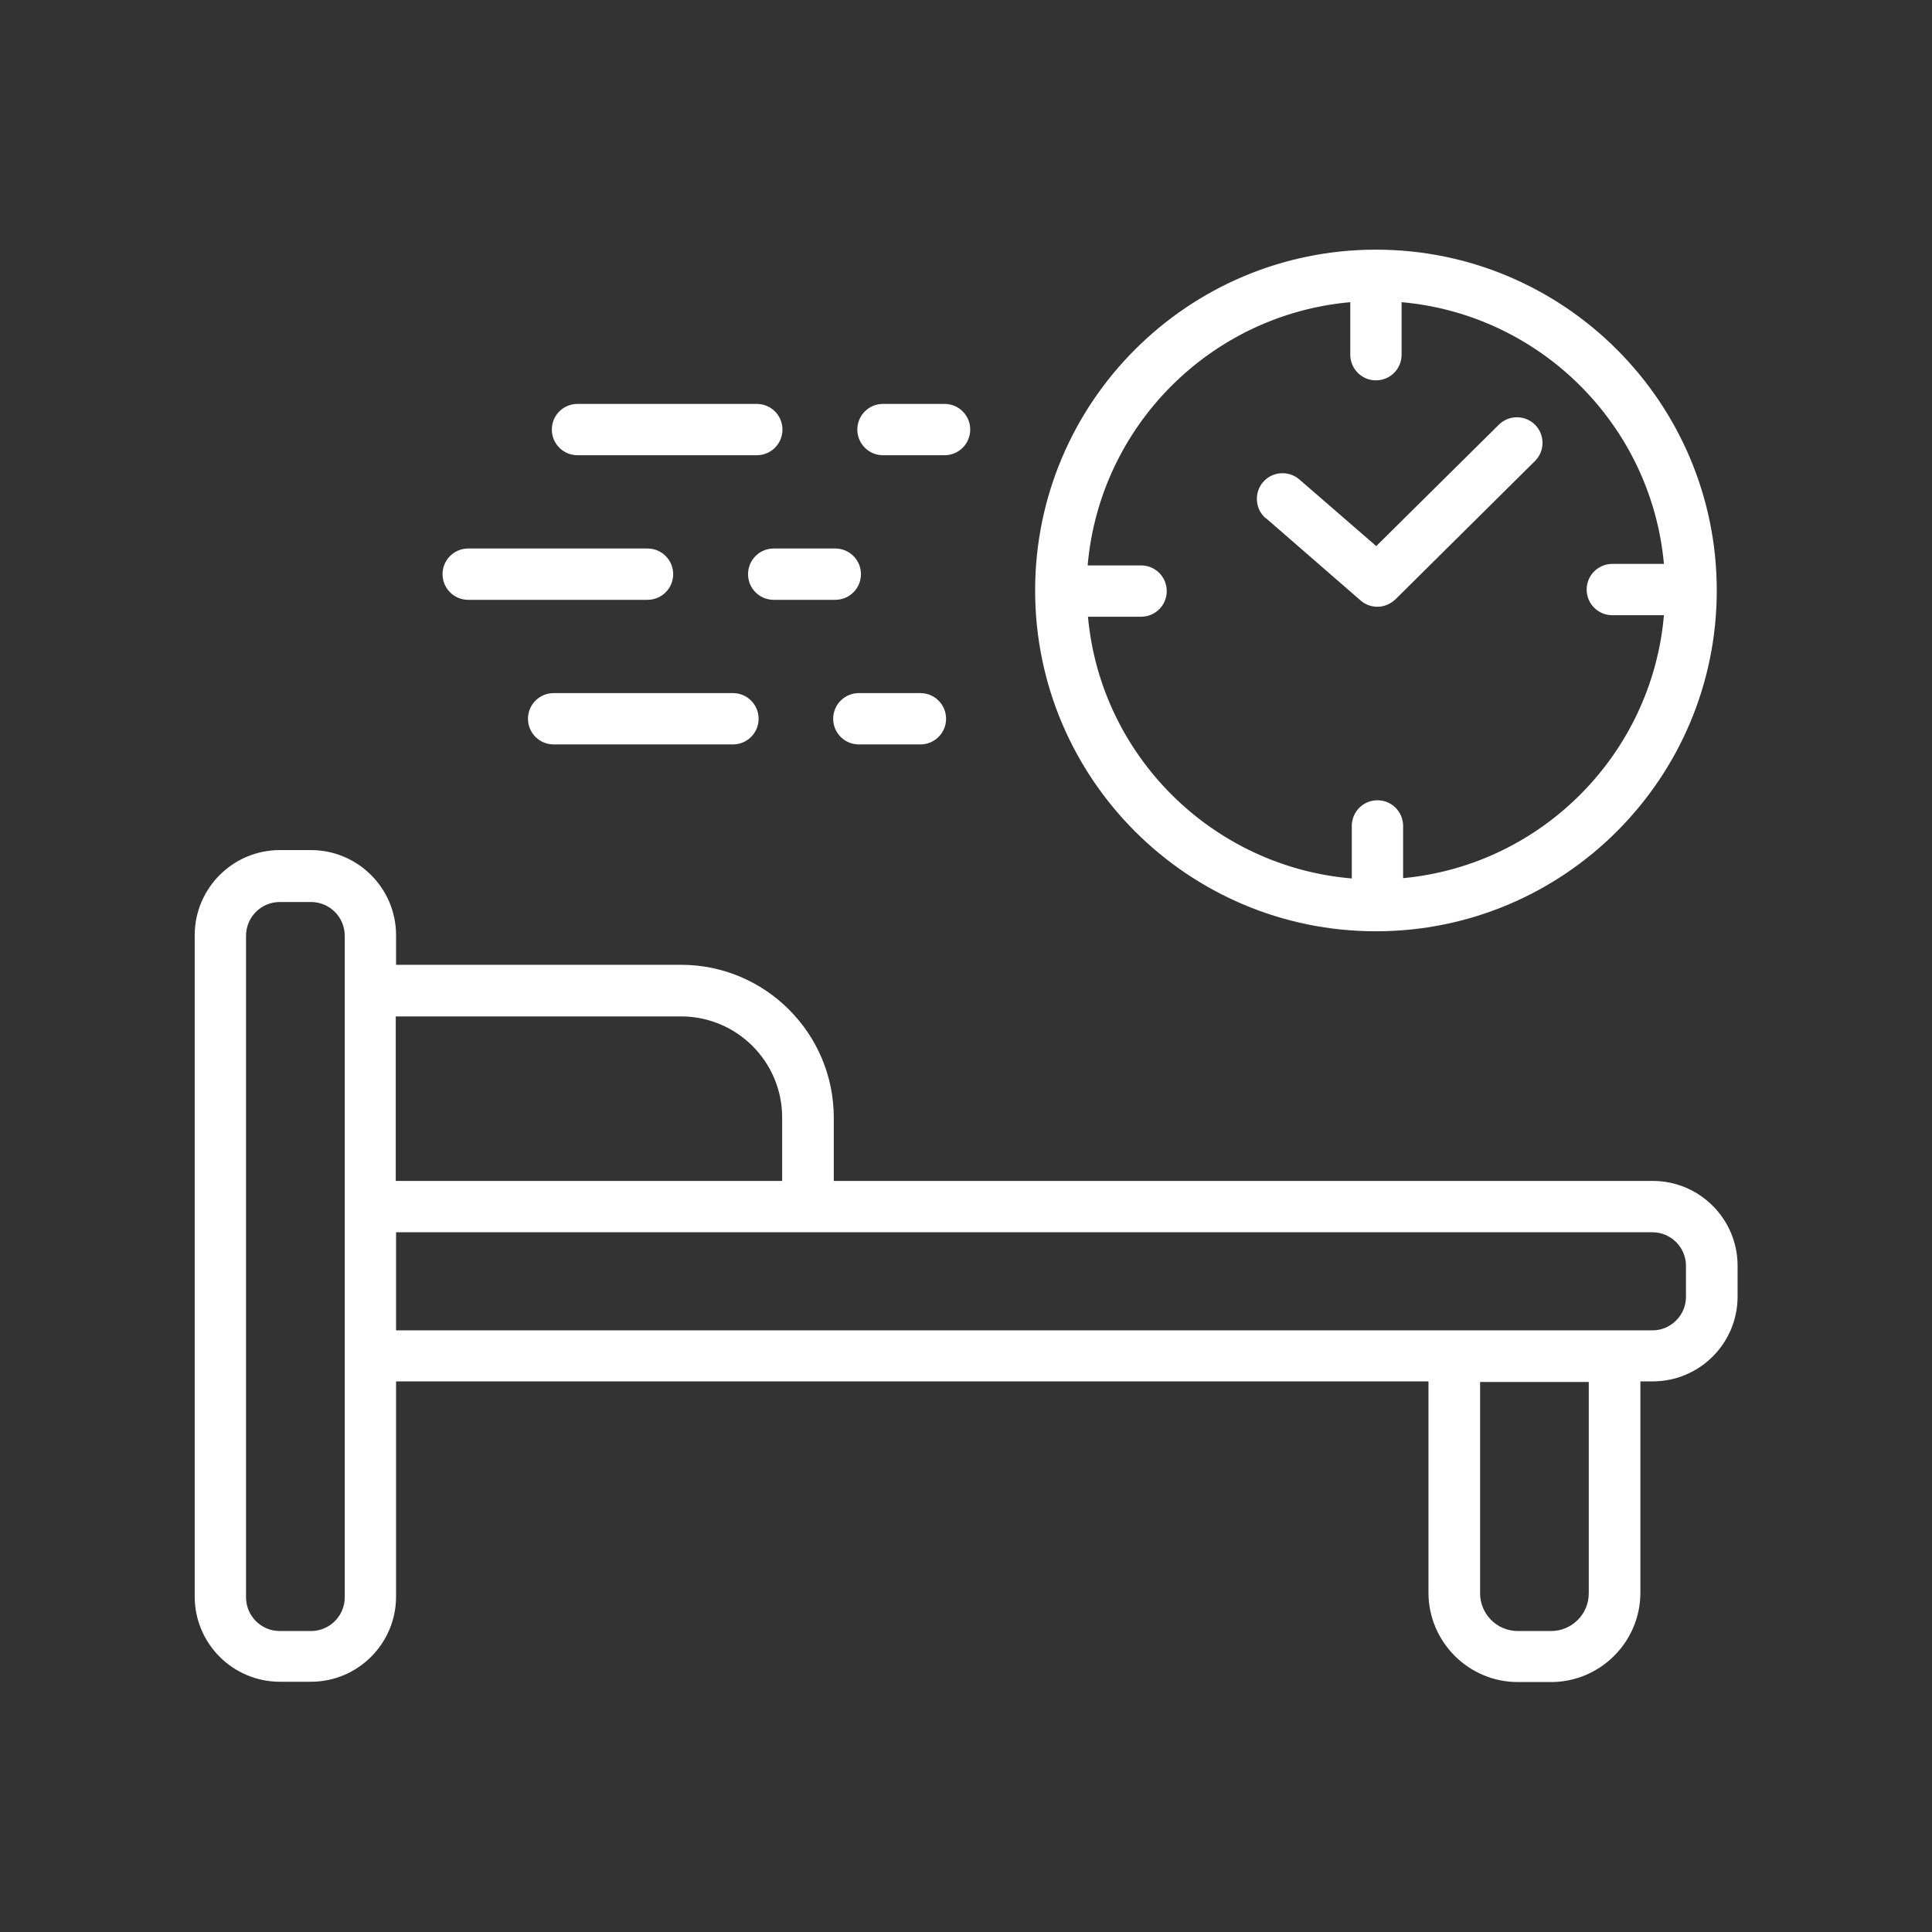 <svg viewBox="0 0 64 64" xmlns="http://www.w3.org/2000/svg" id="Layer_1"><rect x="0" y="0" width="64" height="64" fill="#333333" stroke="none"/><defs><style>.cls-1{fill:#fff;}</style></defs><path d="M54.74,39.12h-27.12v-2.1c0-2.79-2.27-5.06-5.06-5.06h-9.44v-.98c0-1.56-1.27-2.82-2.82-2.82h-1.03c-1.56,0-2.82,1.27-2.82,2.82v21.91c0,1.56,1.27,2.82,2.82,2.82h1.03c1.56,0,2.82-1.27,2.82-2.82v-7.13h34.2v7c0,1.63,1.33,2.96,2.96,2.96h1.1c1.63,0,2.96-1.33,2.96-2.96v-7h.41c1.55,0,2.81-1.26,2.81-2.81v-1.02c0-1.55-1.26-2.81-2.81-2.81ZM11.42,32.82v20.09c0,.62-.5,1.12-1.12,1.12h-1.03c-.62,0-1.12-.5-1.12-1.12v-21.91c0-.62.5-1.12,1.12-1.12h1.03c.62,0,1.12.5,1.12,1.12v1.83ZM13.12,33.67h9.44c1.85,0,3.35,1.5,3.35,3.35v2.1h-12.8v-5.45ZM52.63,52.78c0,.69-.56,1.25-1.25,1.25h-1.1c-.69,0-1.25-.56-1.25-1.25v-7h3.6v7ZM55.85,42.96c0,.61-.5,1.11-1.11,1.11H13.12v-3.25h41.62c.61,0,1.11.5,1.11,1.11v1.02ZM45.58,30.85c6.23,0,11.29-5.06,11.29-11.29s-5.06-11.29-11.29-11.29-11.29,5.06-11.29,11.29,5.06,11.29,11.29,11.29ZM37.8,18.73h-1.77c.4-4.62,4.08-8.31,8.7-8.72v1.74c0,.47.38.85.85.85s.85-.38.85-.85v-1.74c4.6.41,8.27,4.07,8.69,8.67h-1.71c-.47,0-.85.38-.85.85s.38.85.85.85h1.71c-.4,4.6-4.05,8.28-8.64,8.71v-1.73c0-.47-.38-.85-.85-.85s-.85.38-.85.85v1.74c-4.62-.39-8.32-4.06-8.74-8.67h1.76c.47,0,.85-.38.85-.85s-.38-.85-.85-.85ZM41.93,17.17c-.36-.31-.39-.85-.09-1.2.31-.36.85-.39,1.2-.09l2.55,2.21,4.06-4.02c.33-.33.87-.33,1.2,0,.33.33.33.87,0,1.2l-4.62,4.58c-.17.16-.38.25-.6.25-.2,0-.4-.07-.56-.21l-3.14-2.73ZM17.49,23.81c0-.47.38-.85.85-.85h5.94c.47,0,.85.38.85.85s-.38.85-.85.85h-5.94c-.47,0-.85-.38-.85-.85ZM27.6,23.81c0-.47.38-.85.85-.85h2.04c.47,0,.85.38.85.85s-.38.85-.85.85h-2.04c-.47,0-.85-.38-.85-.85ZM15.51,18.17h5.94c.47,0,.85.38.85.85s-.38.85-.85.85h-5.94c-.47,0-.85-.38-.85-.85s.38-.85.85-.85ZM25.63,19.87c-.47,0-.85-.38-.85-.85s.38-.85.85-.85h2.04c.47,0,.85.38.85.85s-.38.85-.85.85h-2.04ZM19.13,15.08c-.47,0-.85-.38-.85-.85s.38-.85.85-.85h5.94c.47,0,.85.38.85.85s-.38.85-.85.85h-5.94ZM31.29,15.08h-2.04c-.47,0-.85-.38-.85-.85s.38-.85.85-.85h2.04c.47,0,.85.38.85.85s-.38.85-.85.85Z" class="cls-1"></path></svg>